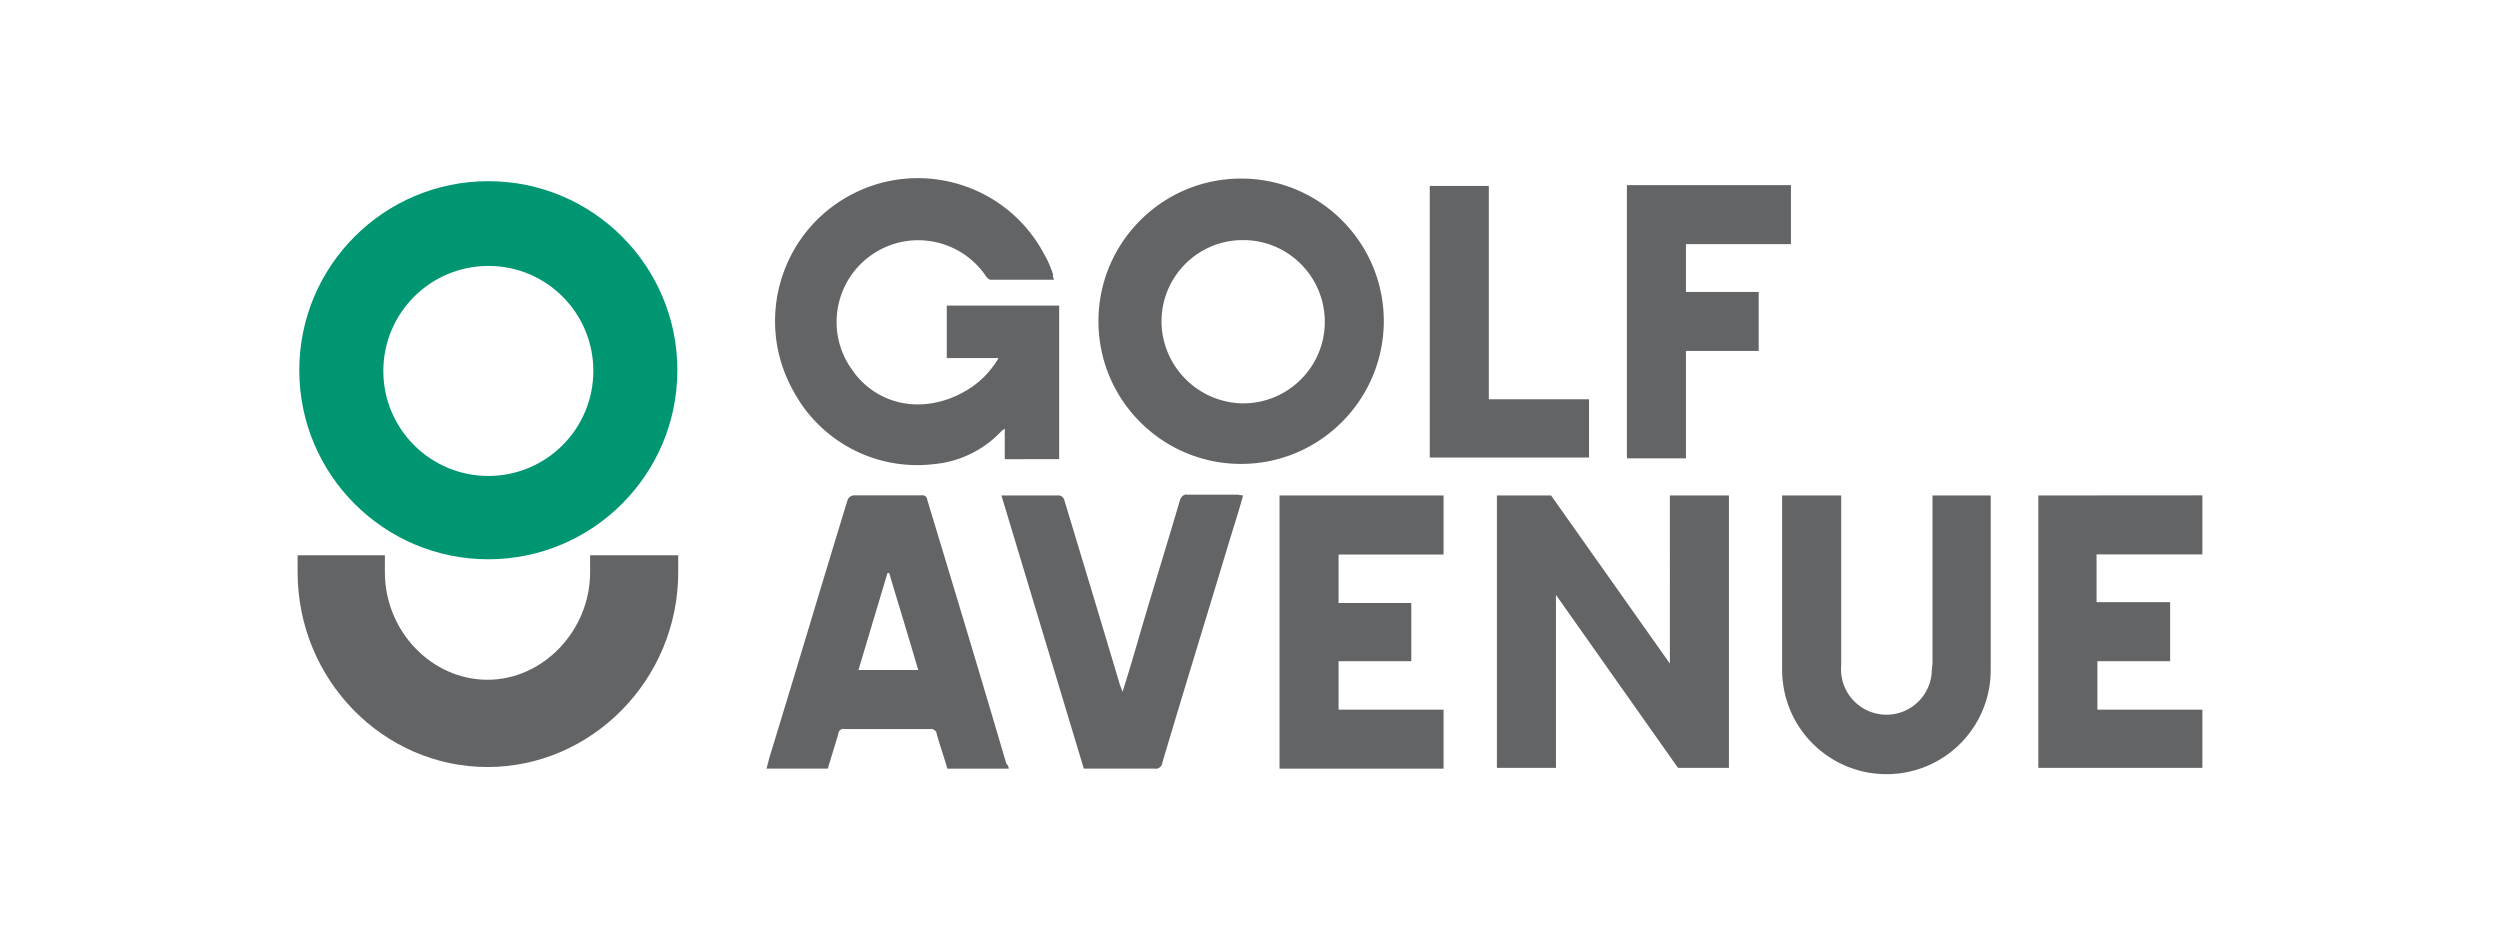 <svg xmlns="http://www.w3.org/2000/svg" xml:space="preserve" width="210" height="80" style="enable-background:new 0 0 210 80"><style>.st0{fill:#636466}</style><g id="Layer_1"><path d="M125.67 41.62h4.62l9.98 14.12V41.62h4.96V64.5h-4.28L130.7 49.97V64.5h-4.96V41.62h-.07zM49.57 46.64v1.43c0 4.89-3.94 9.03-8.62 9.03s-8.62-4.07-8.62-9.03v-1.43H25v1.43c0 9.03 7.2 16.36 15.95 16.36s16.02-7.33 16.02-16.36v-1.43h-7.4z" class="st0"/><path d="M41.02 22.34c-4.87 0-8.82 3.95-8.82 8.82s3.95 8.82 8.82 8.82 8.82-3.95 8.82-8.82c.01-4.86-3.93-8.82-8.79-8.82h-.03m0 24.64c-8.77 0-15.88-7.11-15.88-15.88s7.11-15.88 15.88-15.88S56.9 22.33 56.9 31.1c-.01 8.77-7.11 15.87-15.88 15.88" style="fill:#009671"/><path d="M88.54 23.5h-5.36a.7.7 0 0 1-.34-.27c-2.11-3.15-6.37-4-9.52-1.89-3.11 2.08-3.98 6.28-1.95 9.42l.48.68c2.24 2.78 5.91 3.26 9.1 1.49a7.53 7.53 0 0 0 2.58-2.31c.13-.17.24-.35.34-.54h-4.34v-4.41h9.44v12.9H84.4v-2.58c-.07.07-.14.14-.2.14a8.871 8.871 0 0 1-5.7 2.85c-4.86.6-9.58-1.85-11.88-6.18-3.22-5.79-1.14-13.1 4.65-16.32s13.1-1.14 16.32 4.65c.02.04.05.09.07.13.34.58.61 1.19.81 1.83-.07.07 0 .2.07.41M104.22 33.88c3.79.11 6.95-2.87 7.06-6.65s-2.87-6.95-6.65-7.06h-.41c-3.78.1-6.75 3.24-6.65 7.02v.04c.15 3.61 3.04 6.5 6.65 6.65m0 5.09c-6.62-.02-11.97-5.4-11.95-12.02s5.4-11.97 12.02-11.95c6.62.02 11.97 5.4 11.95 12.02v.07c-.08 6.59-5.44 11.89-12.02 11.88M77.13 56.28c-.81-2.78-1.63-5.43-2.44-8.15h-.14l-2.44 8.15h5.02zm7.61 8.29h-5.16c-.27-.95-.61-1.9-.88-2.85a.513.513 0 0 0-.53-.49c-.03 0-.05 0-.08.01h-7.13a.437.437 0 0 0-.53.31c-.01.03-.01.06-.01.09-.27.95-.61 1.97-.88 2.92h-5.16c.14-.41.2-.81.34-1.22 2.17-7.06 4.28-14.19 6.45-21.25.06-.29.32-.49.61-.48h5.63c.22-.04.43.09.47.31v.03c2.24 7.4 4.48 14.8 6.65 22.2.12.11.2.26.21.42M162.26 41.62h4.96v14.59a8.743 8.743 0 0 1-8.69 8.82c-4.44.03-8.21-3.26-8.76-7.67-.06-.45-.08-.9-.07-1.36V41.62h4.96v14.26a3.82 3.82 0 0 0 3.46 4.14c2.1.19 3.95-1.36 4.14-3.46 0-.34.07-.61.07-.95V41.62h-.07zM121.26 64.57h-13.78V41.62h13.78v4.96h-8.82v4.07h6.11v4.89h-6.11v4.07h8.82v4.96zM171.22 41.62V64.5H185v-4.89h-8.82v-4.07h6.11v-4.96h-6.18v-4.01H185v-4.96l-13.78.01zM104.42 41.62c-.34 1.22-.68 2.31-1.02 3.39-1.9 6.31-3.87 12.69-5.77 19.08-.04.31-.32.52-.63.48-.02 0-.04-.01-.05-.01h-5.91l-6.92-22.94h4.68c.28-.05.55.13.61.41 1.56 5.16 3.12 10.32 4.68 15.55.08.18.15.36.2.54.54-1.7 1.02-3.33 1.49-4.96 1.09-3.73 2.24-7.4 3.33-11.13.07-.27.34-.54.61-.48h4.21l.49.07zM141.62 38.5h-4.96V15.55h13.78v4.96h-8.82v4.01h6.11v4.96h-6.11v9.02zM125.06 33.54h8.42v4.89H120.1V15.62h4.96v17.92z" class="st0"/></g></svg>